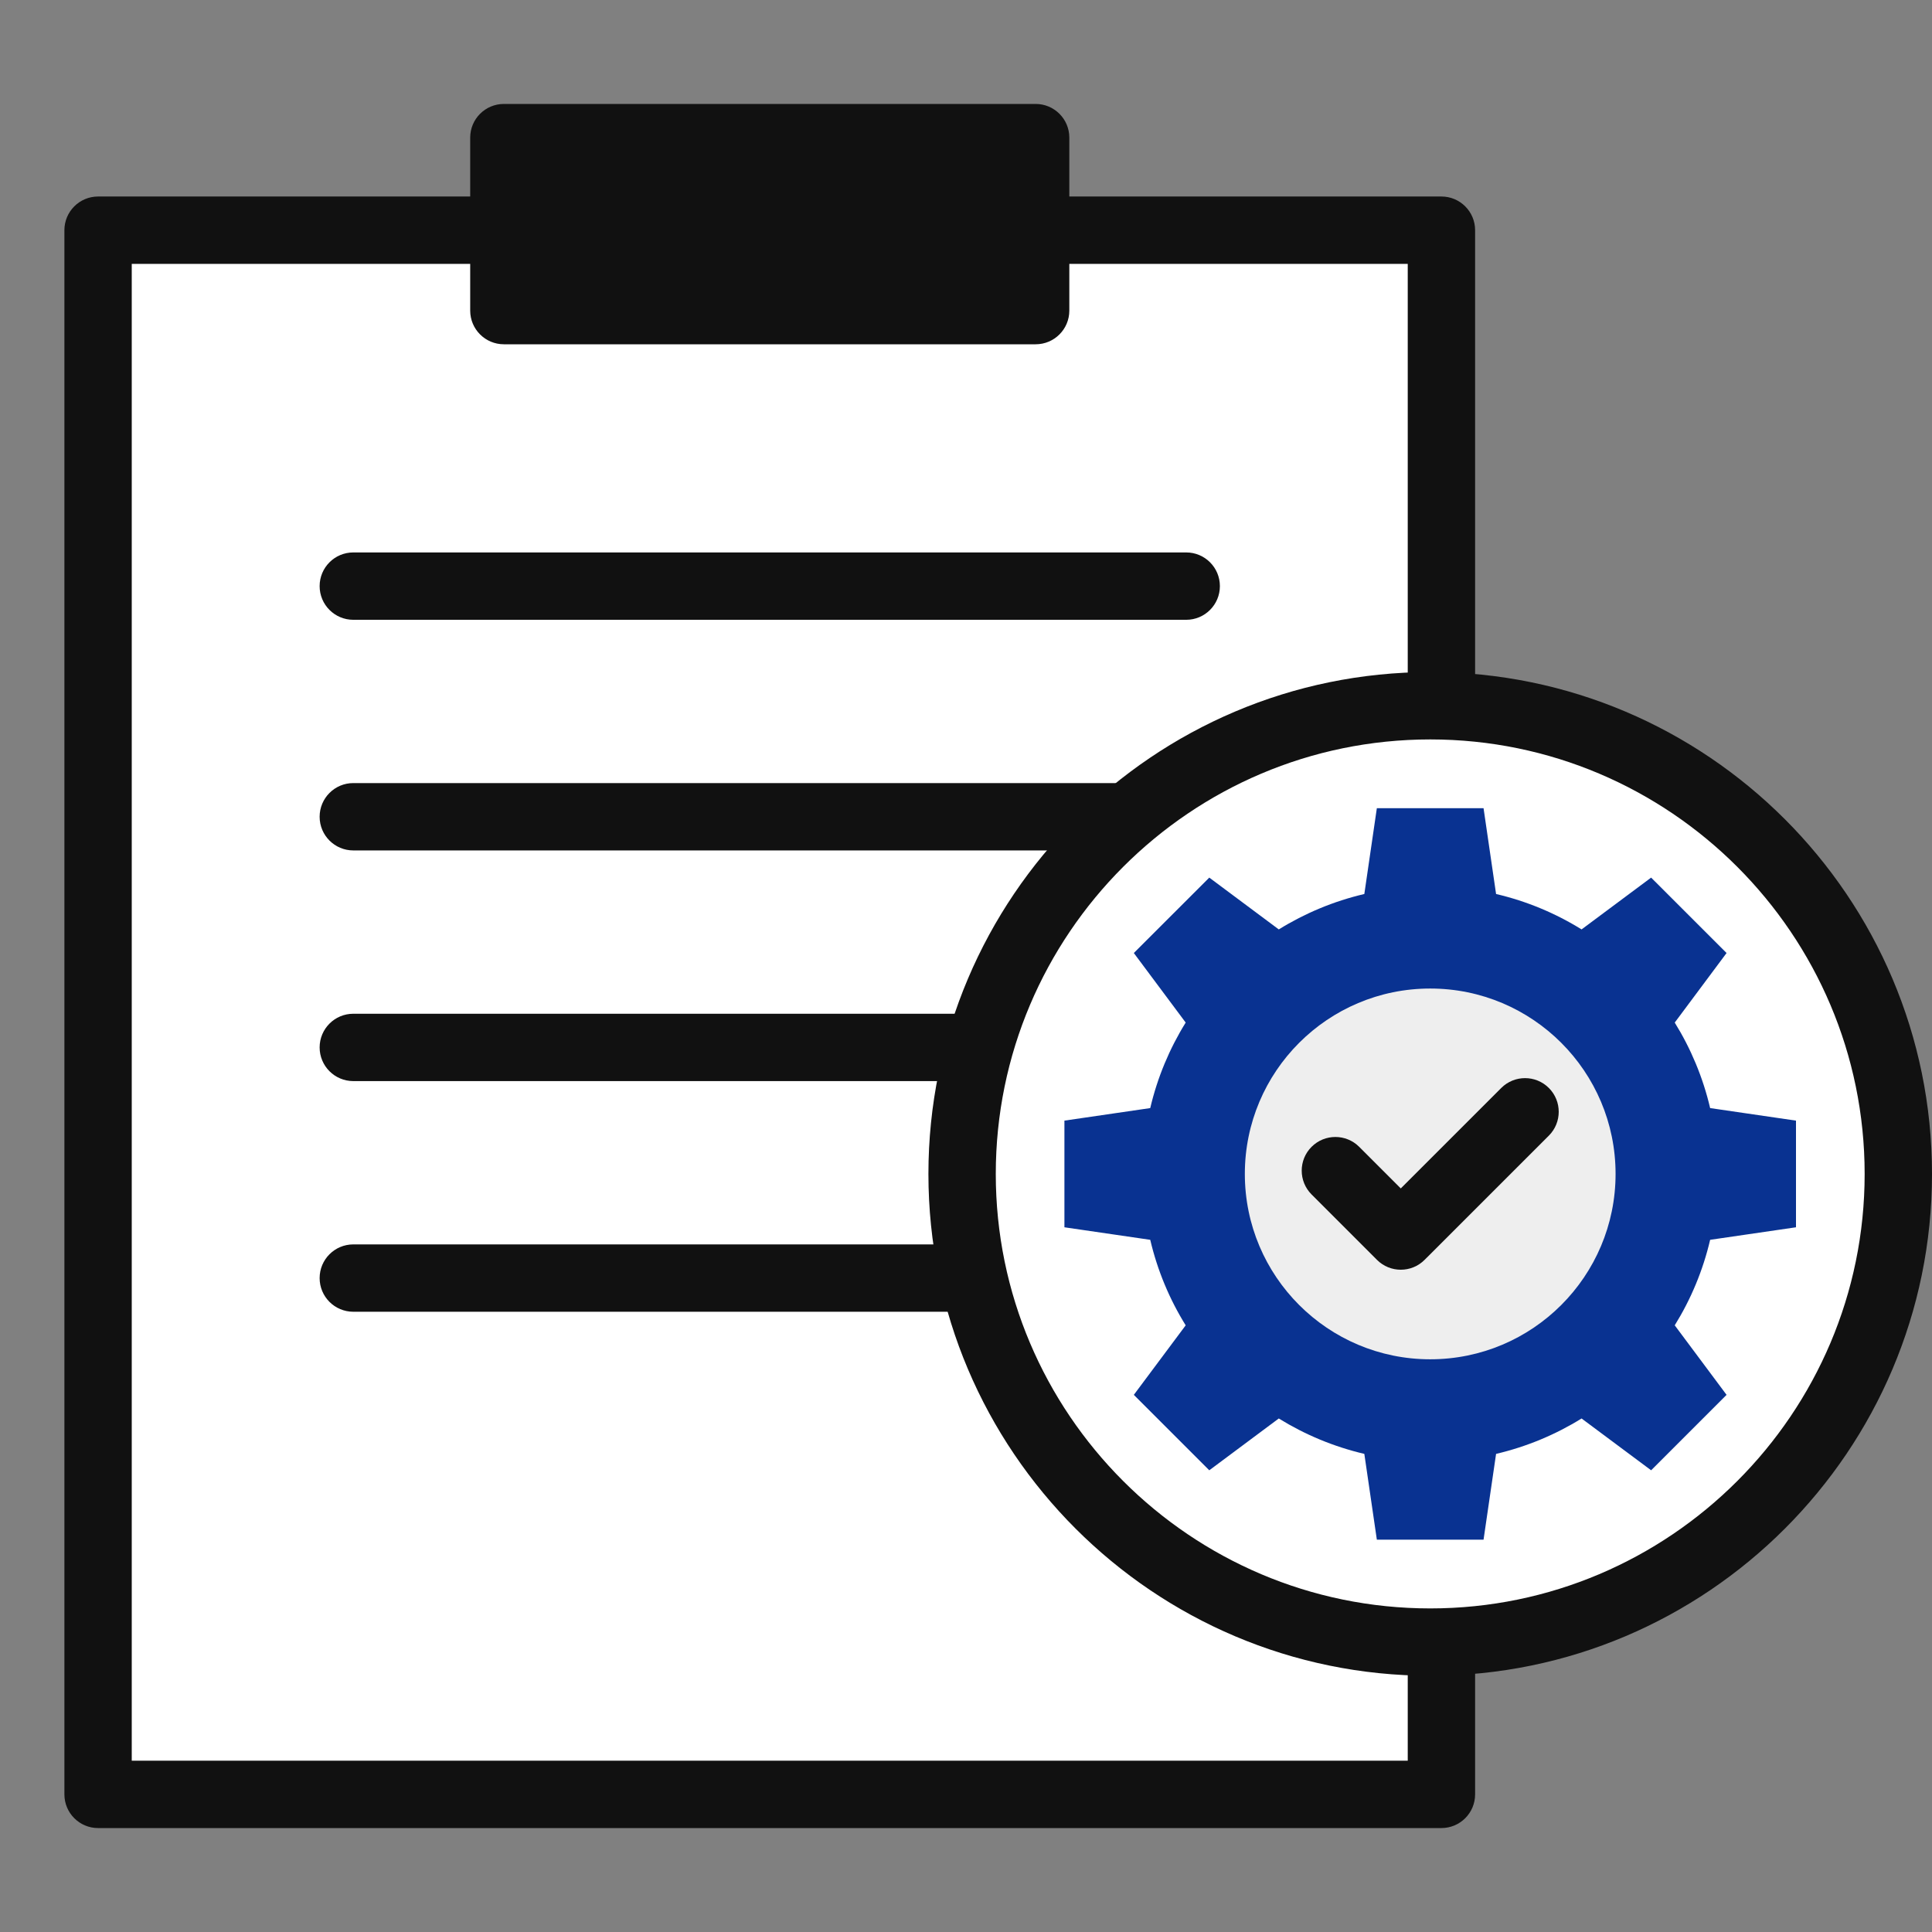 <?xml version="1.0" encoding="utf-8"?>
<!-- Generator: Adobe Illustrator 16.0.0, SVG Export Plug-In . SVG Version: 6.00 Build 0)  -->
<!DOCTYPE svg PUBLIC "-//W3C//DTD SVG 1.1 Tiny//EN" "http://www.w3.org/Graphics/SVG/1.1/DTD/svg11-tiny.dtd">
<svg version="1.1" baseProfile="tiny" id="Layer_1" xmlns="http://www.w3.org/2000/svg" xmlns:xlink="http://www.w3.org/1999/xlink"
	 x="0px" y="0px" width="150px" height="150px" viewBox="0 0 150 150" xml:space="preserve">
<rect x="0" y="0" width="150" height="150" fill="#808080" stroke="none"/>
<g>
	<rect x="7.615" y="17.872" fill="#FFFFFF" width="104.297" height="121.443"/>
	<path fill="#111111" d="M111.912,141.93H7.615c-1.444,0-2.615-1.17-2.615-2.615V17.872c0-1.444,1.171-2.615,2.615-2.615h104.297
		c1.444,0,2.615,1.171,2.615,2.615v121.443C114.527,140.76,113.356,141.93,111.912,141.93z M10.229,136.7h99.068V20.486H10.229
		V136.7z"/>
	<g>
		<rect x="39.121" y="10.685" fill="#111111" width="41.287" height="13.43"/>
		<path fill="#111111" d="M80.408,26.73H39.121c-1.444,0-2.615-1.171-2.615-2.615v-13.43c0-1.444,1.171-2.615,2.615-2.615h41.287
			c1.444,0,2.614,1.171,2.614,2.615v13.43C83.022,25.559,81.853,26.73,80.408,26.73z M41.735,21.5h36.058V13.3H41.735V21.5z"/>
	</g>
	<path fill="#111111" d="M92.097,48.121H27.431c-1.445,0-2.615-1.171-2.615-2.615s1.17-2.615,2.615-2.615h64.666
		c1.445,0,2.615,1.171,2.615,2.615S93.542,48.121,92.097,48.121z"/>
	<path fill="#111111" d="M92.097,66.027H27.431c-1.445,0-2.615-1.17-2.615-2.614s1.17-2.615,2.615-2.615h64.666
		c1.445,0,2.615,1.171,2.615,2.615S93.542,66.027,92.097,66.027z"/>
	<path fill="#111111" d="M92.097,83.936H27.431c-1.445,0-2.615-1.171-2.615-2.615c0-1.443,1.17-2.614,2.615-2.614h64.666
		c1.445,0,2.615,1.171,2.615,2.614C94.712,82.765,93.542,83.936,92.097,83.936z"/>
	<path fill="#111111" d="M92.097,101.844H27.431c-1.445,0-2.615-1.17-2.615-2.614c0-1.445,1.17-2.615,2.615-2.615h64.666
		c1.445,0,2.615,1.17,2.615,2.615C94.712,100.674,93.542,101.844,92.097,101.844z"/>
	<path fill="#FFFFFF" d="M111.046,127.491c-20.075,0-36.35-16.276-36.35-36.346c0-20.075,16.274-36.352,36.35-36.352
		c20.07,0,36.34,16.276,36.34,36.352C147.386,111.215,131.116,127.491,111.046,127.491z"/>
	<path fill="#111111" d="M111.046,130.106c-21.484,0-38.964-17.478-38.964-38.961c0-21.485,17.479-38.967,38.964-38.967
		C132.525,52.179,150,69.66,150,91.146C150,112.629,132.525,130.106,111.046,130.106z M111.046,57.409
		c-18.602,0-33.734,15.134-33.734,33.737c0,18.6,15.133,33.731,33.734,33.731c18.597,0,33.725-15.132,33.725-33.731
		C144.771,72.543,129.643,57.409,111.046,57.409z"/>
	<path fill="#093291" d="M139.44,95.286v-8.281l-6.665-0.974c-0.558-2.383-1.497-4.618-2.749-6.639l4.024-5.4l-5.857-5.855
		l-5.4,4.022c-2.02-1.253-4.256-2.192-6.638-2.749l-0.973-6.664h-8.284l-0.972,6.664c-2.381,0.557-4.616,1.496-6.642,2.749
		l-5.396-4.022l-5.858,5.855l4.026,5.4c-1.255,2.021-2.192,4.256-2.752,6.639l-6.663,0.974v8.281l6.663,0.973
		c0.56,2.383,1.497,4.619,2.752,6.639l-4.026,5.398l5.858,5.857l5.396-4.022c2.025,1.253,4.261,2.189,6.642,2.749l0.972,6.66h8.284
		l0.973-6.66c2.382-0.56,4.618-1.496,6.638-2.749l5.4,4.022l5.857-5.857l-4.024-5.398c1.252-2.02,2.191-4.256,2.749-6.639
		L139.44,95.286z M111.041,99.55c-4.642,0-8.406-3.765-8.406-8.404c0-4.642,3.765-8.405,8.406-8.405s8.402,3.764,8.402,8.405
		C119.443,95.785,115.683,99.55,111.041,99.55z"/>
	<path fill="#EEEEEE" d="M111.043,105.535c-7.95,0-14.394-6.446-14.394-14.392c0-7.948,6.443-14.394,14.394-14.394
		c7.946,0,14.39,6.445,14.39,14.394C125.433,99.089,118.989,105.535,111.043,105.535z"/>
	<path fill="#111111" d="M108.756,98.581c-0.669,0-1.338-0.255-1.849-0.766l-5.077-5.078c-1.021-1.021-1.021-2.677,0-3.697
		c1.021-1.021,2.676-1.021,3.697,0l3.229,3.229l7.8-7.798c1.021-1.021,2.676-1.021,3.697,0s1.021,2.678,0,3.698l-9.648,9.646
		C110.094,98.326,109.426,98.581,108.756,98.581z"/>
</g>
</svg>
